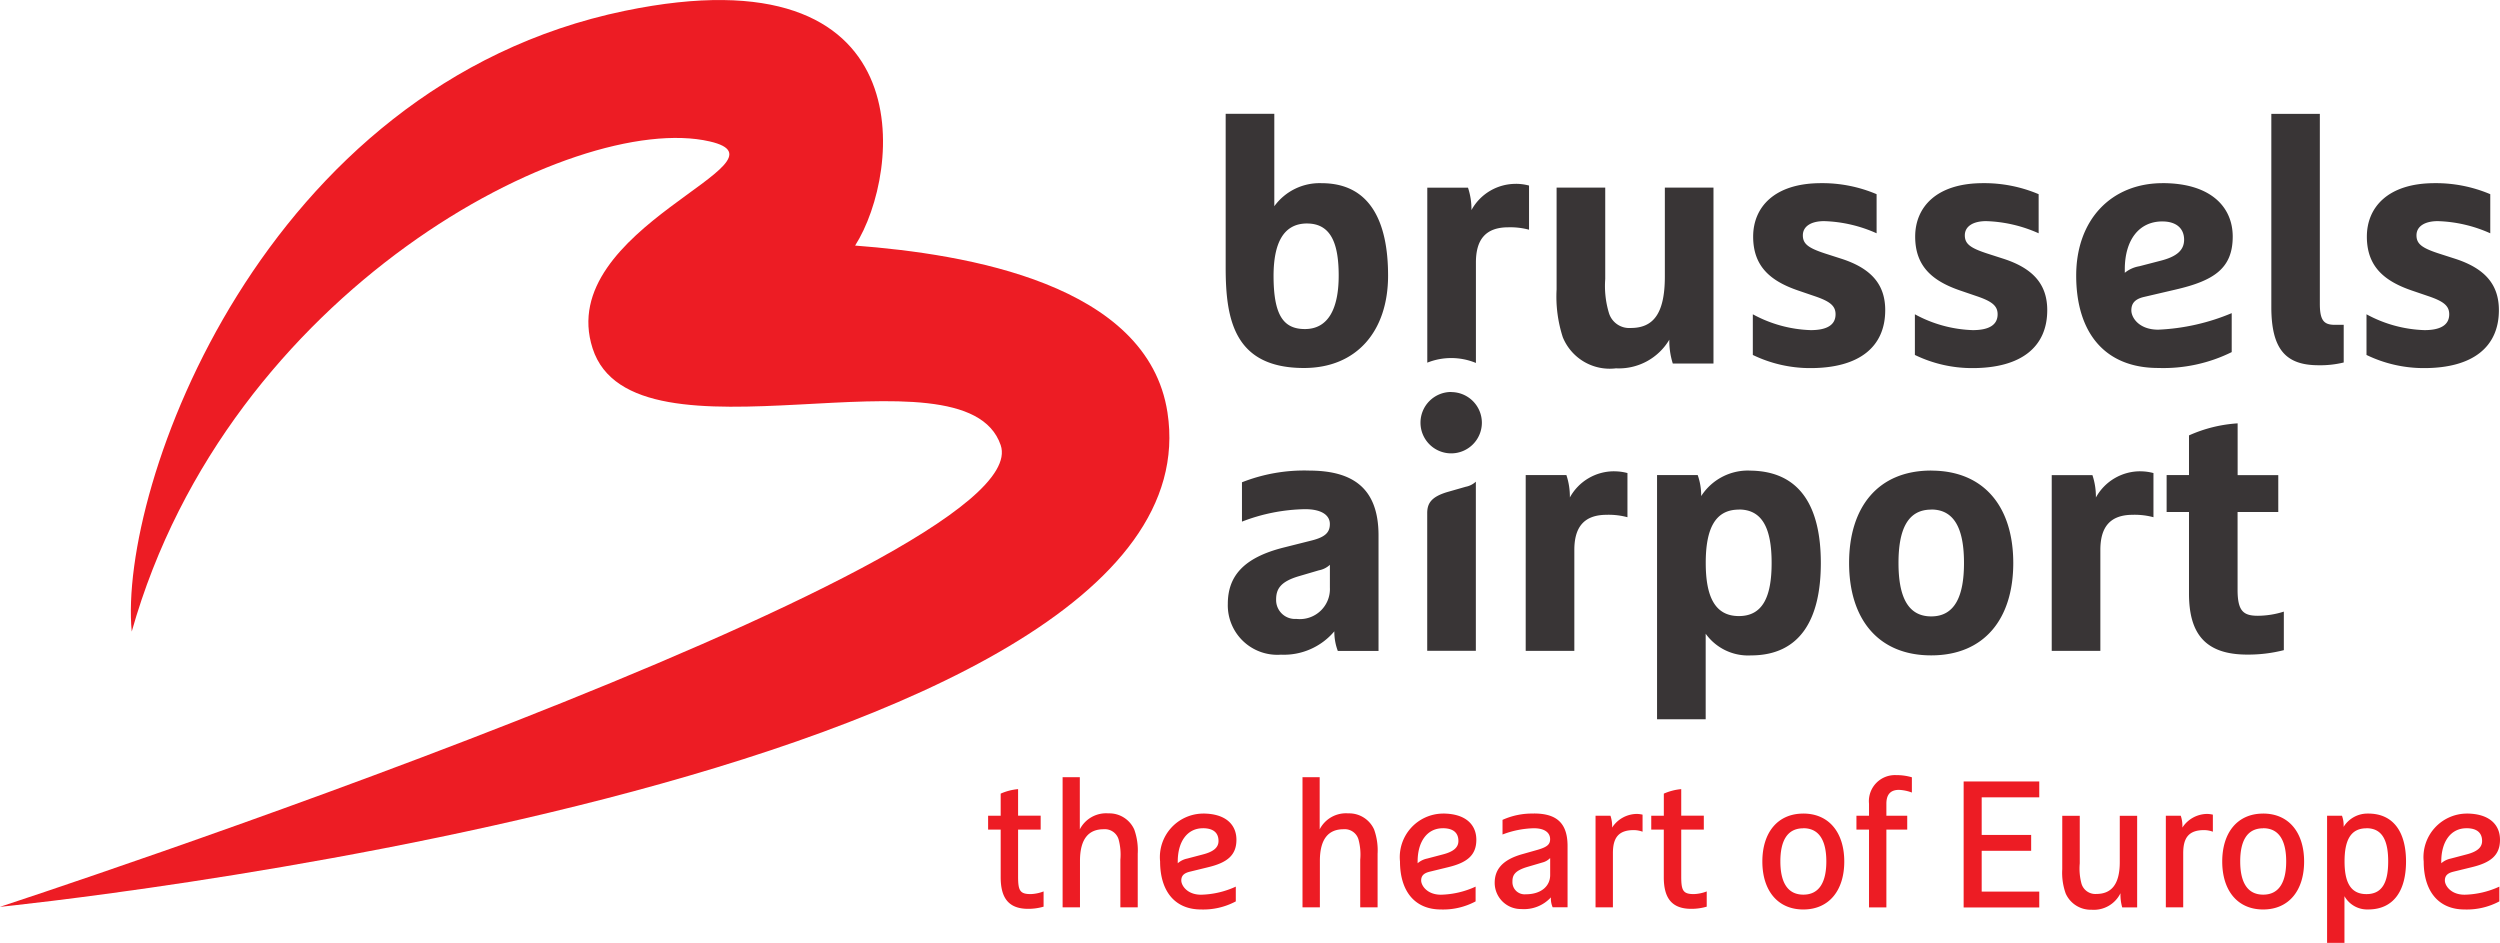 <svg xmlns="http://www.w3.org/2000/svg" width="143.929" height="54.283" viewBox="0 0 143.929 54.283">
  <g id="BrusselsAirport" transform="translate(-28.346 88.34)">
    <g id="Group_13683" data-name="Group 13683" transform="translate(28.345 -88.34)">
      <path id="Path_11851" data-name="Path 11851" d="M92.527-268.632s59.979-19.648,57.612-26.581c-2.079-6.085-21.145,1.714-23.494-5.57-2.243-6.955,11.865-10.733,6.746-11.914-7.78-1.8-27.711,8.5-33.279,28.218-.786-8.3,7.529-31.419,28.394-35.739,17.3-3.578,15.943,9.3,13.252,13.516,6.412.488,16.849,2.2,17.983,9.609,3.271,21.359-67.214,28.462-67.214,28.462" transform="translate(-92.527 320.84)" fill="#ed1c24"/>
      <path id="Path_11852" data-name="Path 11852" d="M260.9,25.381v8.854c0,3,.5,5.778,4.507,5.778,3.036,0,4.843-2.125,4.843-5.32,0-3.1-1.032-5.32-3.83-5.32A3.223,3.223,0,0,0,263.7,30.7v-5.32h-2.8Zm60.2,0V36.5c0,2.442.835,3.355,2.72,3.355a5.711,5.711,0,0,0,1.447-.159V37.528h-.5c-.615,0-.874-.216-.874-1.208V25.381h-2.8Zm-25.921,3.991c-2.721,0-3.911,1.41-3.911,3.077,0,1.728,1.011,2.56,2.58,3.1l.933.319c.894.3,1.231.556,1.231,1.053,0,.6-.475.912-1.428.912a7.438,7.438,0,0,1-3.335-.912v2.341a7.566,7.566,0,0,0,3.314.757c2.8,0,4.308-1.212,4.308-3.336,0-1.469-.792-2.4-2.521-2.959l-.933-.3c-.973-.318-1.288-.554-1.288-1.049,0-.517.474-.817,1.228-.817a7.935,7.935,0,0,1,3.018.7V30.007a7.978,7.978,0,0,0-3.194-.635Zm9.326,0c-2.719,0-3.909,1.41-3.909,3.077,0,1.728,1.013,2.56,2.58,3.1l.933.319c.893.3,1.233.556,1.233,1.053,0,.6-.476.912-1.43.912a7.439,7.439,0,0,1-3.333-.912v2.341a7.537,7.537,0,0,0,3.312.757c2.8,0,4.308-1.212,4.308-3.336,0-1.469-.794-2.4-2.521-2.959l-.931-.3c-.975-.318-1.293-.554-1.293-1.049,0-.517.478-.817,1.231-.817a7.966,7.966,0,0,1,3.019.7V30.007a8.008,8.008,0,0,0-3.2-.635Zm10.34,0c-2.954,0-4.979,2.1-4.979,5.32s1.589,5.32,4.725,5.32a8.871,8.871,0,0,0,4.228-.914V36.855a12.289,12.289,0,0,1-4.228.952c-1.111,0-1.55-.693-1.55-1.11s.218-.656.734-.776l1.787-.417c2.244-.515,3.315-1.231,3.315-3.058,0-1.706-1.271-3.075-4.032-3.075Zm15.664,0c-2.717,0-3.909,1.41-3.909,3.077,0,1.728,1.01,2.56,2.578,3.1l.935.319c.892.3,1.229.556,1.229,1.053,0,.6-.475.912-1.427.912a7.445,7.445,0,0,1-3.336-.912v2.341a7.562,7.562,0,0,0,3.314.757c2.8,0,4.308-1.212,4.308-3.336,0-1.469-.794-2.4-2.519-2.959l-.933-.3c-.975-.318-1.292-.554-1.292-1.049,0-.517.478-.817,1.229-.817a7.947,7.947,0,0,1,3.019.7V30.007a8,8,0,0,0-3.2-.635Zm-52.9.04a2.9,2.9,0,0,0-2.559,1.51,3.892,3.892,0,0,0-.2-1.292h-2.343V39.706a3.719,3.719,0,0,1,2.8.017V33.937c0-1.289.534-2.024,1.865-2.024a4.18,4.18,0,0,1,1.193.139V29.51a2.94,2.94,0,0,0-.757-.1Zm2.343.218v5.855a7.6,7.6,0,0,0,.358,2.76,2.915,2.915,0,0,0,3.058,1.787,3.377,3.377,0,0,0,3.073-1.648,4.358,4.358,0,0,0,.2,1.371h2.343V29.629h-2.8v5.121c0,2.184-.7,2.959-1.963,2.959a1.219,1.219,0,0,1-1.254-.855,5.385,5.385,0,0,1-.215-1.965v-5.26h-2.8Zm34.875,1.946c.8,0,1.252.4,1.252,1.051,0,.6-.419.973-1.35,1.21l-1.229.319a1.786,1.786,0,0,0-.836.377v-.2c0-1.667.8-2.758,2.164-2.758Zm-49.245.118c1.391,0,1.825,1.173,1.825,3s-.557,3.077-1.944,3.077c-1.251,0-1.806-.814-1.806-3.077C263.662,32.866,264.2,31.693,265.587,31.693Zm8.3,9.7a1.767,1.767,0,1,0,1.768,1.766A1.768,1.768,0,0,0,273.887,41.4ZM319.16,43.2a8.086,8.086,0,0,0-2.8.694v2.284h-1.288v2.124h1.288v4.7c0,2.282.913,3.511,3.355,3.511a8.289,8.289,0,0,0,2.105-.256V54.039a5.031,5.031,0,0,1-1.489.239c-.832,0-1.174-.259-1.174-1.489V48.305H321.5V46.181H319.16V43.2Zm-53.471,2.718a9.781,9.781,0,0,0-3.851.675v2.265a10.515,10.515,0,0,1,3.632-.717c.972,0,1.428.359,1.428.855,0,.476-.256.753-1.072.954l-1.569.395c-2.4.6-3.234,1.709-3.234,3.257a2.85,2.85,0,0,0,3.056,2.916,3.8,3.8,0,0,0,3.077-1.345,3.12,3.12,0,0,0,.2,1.129H269.7v-6.65c0-2.818-1.589-3.733-4.01-3.733Zm25.347,0a3.2,3.2,0,0,0-2.76,1.47,3.547,3.547,0,0,0-.2-1.21h-2.341V60.236h2.8V55.312a3.005,3.005,0,0,0,2.6,1.248c2.855,0,4.029-2.1,4.029-5.319s-1.175-5.32-4.131-5.32Zm10.48,0c-3.057,0-4.725,2.1-4.725,5.32s1.668,5.32,4.725,5.32,4.727-2.1,4.727-5.32S304.573,45.921,301.516,45.921Zm-18.238.042a2.9,2.9,0,0,0-2.562,1.506,3.94,3.94,0,0,0-.2-1.288h-2.343V56.3h2.8V50.487c0-1.289.536-2.022,1.865-2.022a4.165,4.165,0,0,1,1.193.139V46.062a2.867,2.867,0,0,0-.753-.1Zm30.286,0A2.911,2.911,0,0,0,311,47.469a3.9,3.9,0,0,0-.2-1.288h-2.343V56.3h2.8V50.487c0-1.289.536-2.022,1.866-2.022a4.163,4.163,0,0,1,1.191.139V46.062a2.884,2.884,0,0,0-.757-.1Zm-38.264.6a1.181,1.181,0,0,1-.581.291l-1.047.3c-.97.287-1.169.683-1.169,1.226v7.919h2.8v-9.74Zm15.146,1.6c1.388,0,1.885,1.152,1.885,3.077s-.5,3.058-1.885,3.058-1.908-1.13-1.908-3.058S289.054,48.166,290.446,48.166Zm11.073,0c1.391,0,1.887,1.213,1.887,3.077s-.5,3.077-1.887,3.077-1.884-1.208-1.884-3.077S300.132,48.166,301.519,48.166ZM266.9,51.344v1.309a1.732,1.732,0,0,1-1.927,1.806,1.089,1.089,0,0,1-1.169-1.11c0-.6.236-1.032,1.311-1.35l1.151-.338a1.274,1.274,0,0,0,.634-.317Z" transform="translate(-190.335 -18.827)" fill="#393536"/>
      <path id="Path_11853" data-name="Path 11853" d="M262.819,165.582a1.5,1.5,0,0,0-1.582,1.643v.693h-.724v.8h.724v4.477h1v-4.477h1.2v-.8h-1.2v-.693c0-.413.145-.795.724-.795a2.377,2.377,0,0,1,.744.154v-.878a3.111,3.111,0,0,0-.888-.125Zm-48.008.125v7.485h1v-2.668c0-1.3.518-1.828,1.366-1.828a.828.828,0,0,1,.859.589,3.369,3.369,0,0,1,.1,1.169v2.739h1v-3.08a3.562,3.562,0,0,0-.2-1.4,1.574,1.574,0,0,0-1.489-.93,1.7,1.7,0,0,0-1.645.919v-3h-1Zm13.811,0v7.485h1v-2.668c0-1.3.518-1.828,1.366-1.828a.825.825,0,0,1,.857.589,3.319,3.319,0,0,1,.1,1.169v2.739h1v-3.08a3.561,3.561,0,0,0-.2-1.4,1.575,1.575,0,0,0-1.489-.93,1.7,1.7,0,0,0-1.645.919v-3h-1Zm38.063.239V173.2h4.354v-.914h-3.315v-2.349h2.848v-.914h-2.848v-2.162h3.315v-.914h-4.354Zm-54.439.441a3.173,3.173,0,0,0-1,.26v1.271h-.724v.8h.724v2.741c0,1.158.425,1.82,1.582,1.82a3.153,3.153,0,0,0,.888-.125v-.878a2.233,2.233,0,0,1-.744.154c-.621,0-.724-.206-.724-1.013v-2.7h1.3v-.8h-1.3v-1.531Zm38.178,0a3.188,3.188,0,0,0-1,.26v1.271H248.7v.8h.722v2.741c0,1.158.423,1.82,1.582,1.82a3.168,3.168,0,0,0,.89-.125v-.878a2.233,2.233,0,0,1-.744.154c-.621,0-.724-.206-.724-1.013v-2.7h1.3v-.8h-1.3v-1.531Zm-27.54,1.408a2.507,2.507,0,0,0-2.46,2.761c0,1.654.807,2.76,2.358,2.76a3.961,3.961,0,0,0,2-.466V172a5.04,5.04,0,0,1-2,.466c-.807,0-1.138-.538-1.138-.817s.155-.424.487-.507l1.054-.258c1.075-.258,1.633-.671,1.633-1.581,0-.848-.59-1.51-1.934-1.51Zm13.811,0a2.507,2.507,0,0,0-2.46,2.761c0,1.654.807,2.76,2.358,2.76a3.954,3.954,0,0,0,1.995-.466V172a5.032,5.032,0,0,1-1.995.466c-.807,0-1.139-.538-1.139-.817s.155-.424.487-.507l1.056-.258c1.075-.258,1.633-.671,1.633-1.581,0-.848-.59-1.51-1.934-1.51Zm5.243,0a4.111,4.111,0,0,0-1.8.362V169a5.347,5.347,0,0,1,1.8-.36c.662,0,.94.279.94.63,0,.31-.186.453-.713.609l-.878.249c-1.22.34-1.6.941-1.6,1.653a1.509,1.509,0,0,0,1.531,1.51,2.1,2.1,0,0,0,1.705-.672,1.273,1.273,0,0,0,.1.568h.859v-3.525c0-1.386-.7-1.872-1.943-1.872Zm15.516,0c-1.489,0-2.358,1.105-2.358,2.76s.869,2.761,2.358,2.761,2.358-1.107,2.358-2.761S258.943,167.794,257.454,167.794Zm26.474,0c-1.489,0-2.356,1.105-2.356,2.76s.867,2.761,2.356,2.761,2.358-1.107,2.358-2.761S285.417,167.794,283.927,167.794Zm6.048,0a1.616,1.616,0,0,0-1.416.765,1.6,1.6,0,0,0-.094-.641h-.857v7.32h1V172.55a1.5,1.5,0,0,0,1.364.765c1.488,0,2.181-1.107,2.181-2.761s-.693-2.76-2.181-2.76Zm5.655,0a2.507,2.507,0,0,0-2.46,2.761c0,1.654.805,2.76,2.356,2.76a3.961,3.961,0,0,0,2-.466V172a5.039,5.039,0,0,1-2,.466c-.807,0-1.137-.538-1.137-.817s.155-.424.486-.507l1.054-.258c1.075-.258,1.634-.671,1.634-1.581,0-.848-.59-1.51-1.934-1.51Zm-47.8.021a1.716,1.716,0,0,0-1.385.786,1.835,1.835,0,0,0-.094-.682h-.859v5.272h1v-3.122c0-.858.3-1.324,1.2-1.324a1.524,1.524,0,0,1,.507.093v-.982a1.524,1.524,0,0,0-.372-.042Zm32.831,0a1.716,1.716,0,0,0-1.385.786,1.834,1.834,0,0,0-.092-.682h-.859v5.272h1v-3.122c0-.858.3-1.324,1.2-1.324a1.524,1.524,0,0,1,.507.093v-.982a1.524,1.524,0,0,0-.372-.042Zm-8.3.1V171a3.532,3.532,0,0,0,.2,1.4,1.576,1.576,0,0,0,1.489.931,1.709,1.709,0,0,0,1.664-.952,2.625,2.625,0,0,0,.1.817h.859v-5.272h-1v2.666c0,1.3-.5,1.832-1.345,1.832a.83.83,0,0,1-.859-.59,3.367,3.367,0,0,1-.1-1.169v-2.739h-1Zm-49.476.722c.6,0,.9.26.9.736,0,.382-.3.621-.909.776l-.9.237a1.192,1.192,0,0,0-.537.268v-.1c0-1.158.557-1.915,1.446-1.915Zm13.811,0c.6,0,.9.26.9.736,0,.382-.3.621-.909.776l-.9.237a1.206,1.206,0,0,0-.538.268v-.1c0-1.158.559-1.915,1.447-1.915Zm58.935,0c.6,0,.9.26.9.736,0,.382-.3.621-.911.776l-.9.237a1.2,1.2,0,0,0-.538.268v-.1c0-1.158.559-1.915,1.447-1.915Zm-38.176,0c.951,0,1.323.775,1.323,1.911s-.372,1.913-1.323,1.913-1.323-.775-1.323-1.913S256.5,168.643,257.453,168.643Zm26.474,0c.952,0,1.324.775,1.324,1.911s-.373,1.913-1.324,1.913-1.323-.775-1.323-1.913S282.977,168.643,283.927,168.643Zm5.944,0c.952,0,1.252.775,1.252,1.911s-.3,1.882-1.252,1.882-1.26-.744-1.26-1.882S288.92,168.643,289.871,168.643Zm-46.994,1.726v.971c0,.621-.5,1.106-1.406,1.106a.7.7,0,0,1-.765-.734c0-.341.1-.619.878-.847l.85-.25a.942.942,0,0,0,.435-.248Z" transform="translate(-153.634 -120.956)" fill="#ed1c24"/>
    </g>
  </g>
</svg>
